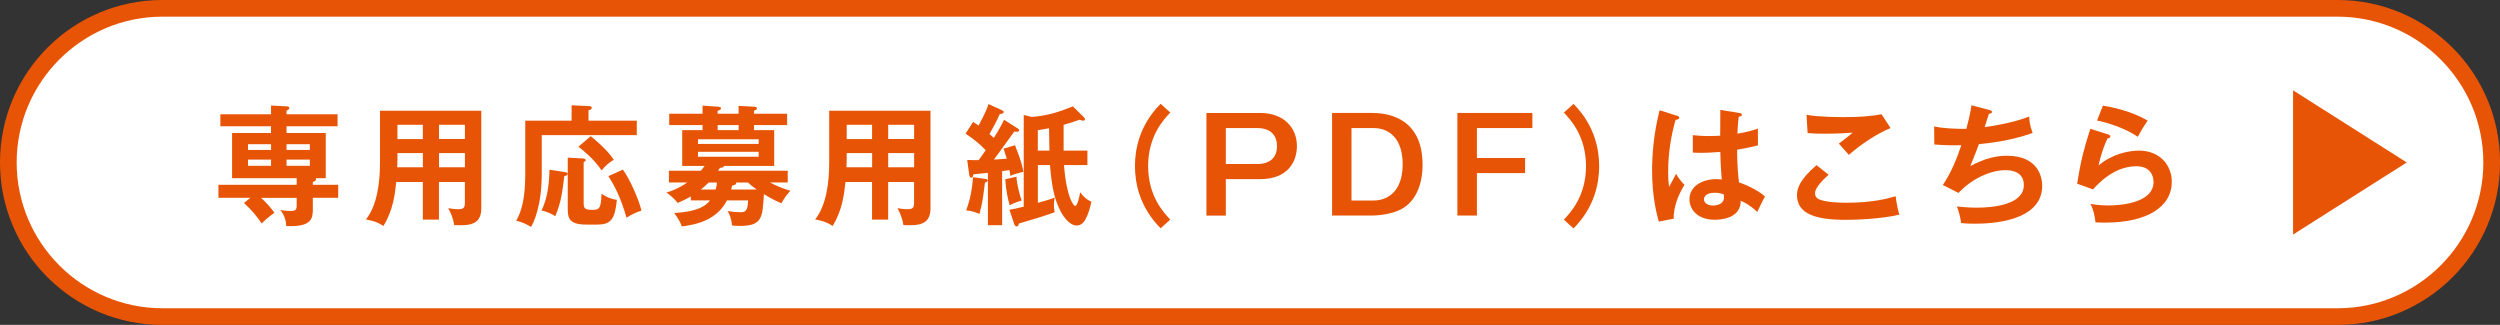<?xml version="1.0" encoding="UTF-8"?>
<svg id="_レイヤー_2" data-name="レイヤー_2" xmlns="http://www.w3.org/2000/svg" viewBox="0 0 600 77.97">
  <rect x="0" y="0" width="600" height="77.97" fill="#333333" stroke="none"/>
  <defs>
    <style>
      .cls-1 {
        fill: #e85405;
      }

      .cls-2 {
        fill: #fff;
      }
    </style>
  </defs>
  <g id="_レイヤー_1-2" data-name="レイヤー_1">
    <g>
      <g>
        <path class="cls-2" d="M38.99,75.97c-20.39,0-36.99-16.59-36.99-36.99S18.59,2,38.99,2h522.03c20.39,0,36.99,16.59,36.99,36.99s-16.59,36.99-36.99,36.99H38.99Z"/>
        <path class="cls-1" d="M561.01,4c19.29,0,34.99,15.69,34.99,34.99s-15.69,34.99-34.99,34.99H38.99c-19.29,0-34.99-15.69-34.99-34.99S19.69,4,38.99,4h522.03M561.01,0H38.99C17.45,0,0,17.45,0,38.99s17.45,38.99,38.99,38.99h522.03c21.53,0,38.99-17.45,38.99-38.99S582.55,0,561.01,0h0Z"/>
      </g>
      <polygon class="cls-1" points="550.34 21.68 577.62 38.99 550.34 56.29 550.34 21.68"/>
      <g>
        <path class="cls-1" d="M65.05,30.3h-12.16v-2.88h12.16v-2.09l3.72.19c.28,0,.66.06.66.44,0,.22-.12.31-.66.62v.84h12.25v2.88h-12.25v1.62h9.41v10.84h-2.44c.06.06.12.12.12.28,0,.31-.25.44-.78.62v.69h6.09v3.12h-6.09v2.5c0,2.25,0,4.59-6.38,4.28-.03-.81-.22-2.44-1.44-3.84.59.09,1.53.22,2.47.22,1.19,0,1.47-.28,1.47-1.31v-1.84h-8.56c1.22,1.09,2.06,2.03,3.22,3.56-.38.28-1.94,1.41-3.06,2.59-1.09-1.66-2.59-3.44-4.25-4.91l1.53-1.25h-7.66v-3.12h18.78v-1.59h-15.5v-10.84h9.34v-1.62ZM65.05,34.61h-5.53v1.38h5.53v-1.38ZM65.05,38.3h-5.53v1.5h5.53v-1.5ZM68.77,35.99h5.59v-1.38h-5.59v1.38ZM68.77,39.8h5.59v-1.5h-5.59v1.5Z"/>
        <path class="cls-1" d="M105.36,52.71h-3.88v-9.03h-6.38c-.31,2.94-.75,6.78-3.09,10.56-1.5-1.12-3.69-1.5-4.19-1.56,2.72-3.44,3.38-8.91,3.38-13.72v-12.38h24.31v23.44c0,3.91-2.81,4.19-6.5,4-.19-1.44-.81-2.97-1.44-4.06.5.09,1.44.25,2.47.25,1.34,0,1.53-.47,1.53-1.69v-4.84h-6.22v9.03ZM101.48,36.74h-6.09v1.62c0,.56-.03,1.25-.06,1.78h6.16v-3.41ZM101.48,29.96h-6.09v3.41h6.09v-3.41ZM105.36,33.36h6.22v-3.41h-6.22v3.41ZM105.36,40.15h6.22v-3.41h-6.22v3.41Z"/>
        <path class="cls-1" d="M152.83,28.96v3.47h-22.81v9.28c0,7.91-2,11.75-2.56,12.75-1.41-.84-2.38-1.22-3.56-1.47,1.97-3.56,2.16-7.75,2.16-11.84v-12.19h11.12v-3.69l4.09.19c.41.03.75.06.75.41s-.31.47-.78.62v2.47h11.59ZM135.7,41.33c.22.03.53.12.53.38,0,.34-.31.44-.81.59-.41,3.47-.72,6.25-2.16,9.59-.81-.56-2.19-1.16-3.31-1.38,1.69-3.31,1.84-7.28,1.94-9.78l3.81.59ZM139.8,38.02c.5.03.78.19.78.44,0,.16-.16.25-.5.47v9.72c0,1.16.09,1.72,1.97,1.72,1.66,0,2.22-.09,2.31-3.88,1,.75,2.44,1.34,3.69,1.47-.47,4.75-1.5,5.94-4.69,5.94h-2.69c-4.22,0-4.41-1.72-4.41-3.88v-12.19l3.53.19ZM141.77,32.68c.41.31,4.03,3.25,5.53,5.66-1.31.84-1.91,1.34-2.91,2.56-1.88-2.84-4.66-4.97-5.56-5.69l2.94-2.53ZM149.48,40.71c1.5,1.91,3.84,7.12,4.47,9.84-1.34.41-2.41.97-3.59,1.69-1.56-5.47-3.16-8.03-4.34-9.97l3.47-1.56Z"/>
        <path class="cls-1" d="M165.8,48.11v-.97c-1.34.78-2.41,1.25-3.16,1.56-.78-1-1.69-1.81-2.69-2.47,1.16-.38,2.91-.97,5-2.44h-4.41v-2.81h7.66c.31-.34.62-.75.91-1.16h-5.38v-8.59h4.88v-1.22h-8v-2.72h8v-1.94l3.62.25c.34.03.81.06.81.38s-.28.44-.81.62v.69h5.03v-1.88l3.62.19c.41.03.78.06.78.41s-.41.47-.69.53v.75h7.94v2.72h-7.94v1.22h4.84v8.59h-12.03c-.09.41-.72.47-1,.47-.19.34-.25.44-.44.69h16.72v2.81h-4.25c1.44.81,2.91,1.38,4.88,2-.97,1.06-1.5,1.81-2.16,3-1.91-.78-3.84-1.97-4.19-2.19-.34,5.78-.44,7.62-5.88,7.62-.88,0-1.31-.06-1.78-.12-.16-1.81-.66-2.75-1.03-3.44,1.12.19,2.12.28,3.19.28,1.34,0,1.62-.78,1.69-2.84h-5.06c-2.38,4.59-6.94,5.75-10.84,6.25-.34-1-.66-1.59-1.81-3.22,5.78-.34,7.59-1.78,8.59-3.03h-4.62ZM182.08,34.55v-1.12h-14.56v1.12h14.56ZM167.52,36.43v1.19h14.56v-1.19h-14.56ZM170.08,43.8c-.69.69-1.38,1.31-1.88,1.69h3.53c.19-.53.28-.97.34-1.69h-2ZM177.27,30.02h-5.03v1.22h5.03v-1.22ZM176.61,43.8c.03.06.09.12.09.19,0,.34-.69.5-1,.56-.03.25-.09.44-.22.94h6.12c-1.03-.75-1.62-1.25-2.09-1.69h-2.91Z"/>
        <path class="cls-1" d="M213.17,52.71h-3.88v-9.03h-6.38c-.31,2.94-.75,6.78-3.09,10.56-1.5-1.12-3.69-1.5-4.19-1.56,2.72-3.44,3.38-8.91,3.38-13.72v-12.38h24.31v23.44c0,3.91-2.81,4.19-6.5,4-.19-1.44-.81-2.97-1.44-4.06.5.09,1.44.25,2.47.25,1.34,0,1.53-.47,1.53-1.69v-4.84h-6.22v9.03ZM209.3,36.74h-6.09v1.62c0,.56-.03,1.25-.06,1.78h6.16v-3.41ZM209.3,29.96h-6.09v3.41h6.09v-3.41ZM213.17,33.36h6.22v-3.41h-6.22v3.41ZM213.17,40.15h6.22v-3.41h-6.22v3.41Z"/>
        <path class="cls-1" d="M244.08,30.71c.34.22.5.31.5.53,0,.34-.34.47-1.16.34-.78,1.06-4.16,5.78-4.88,6.72,1.72-.09,2.59-.19,3.09-.22-.12-.38-.66-2.06-.78-2.41l2.75-.81c1.66,4.12,1.88,5.59,2,6.41-.66.09-2.44.59-3.12.94-.06-.47-.12-1.03-.22-1.38-.41.06-1.28.19-1.75.25v12.97h-3.41v-12.56c-.53.03-3,.28-3.5.34,0,.34-.09.81-.5.81-.38,0-.47-.5-.5-.78l-.47-3.47c1.5.06,2.06.06,2.75.03,1-1.34,1.44-2,1.69-2.38-1.81-1.84-2.94-2.66-4.84-3.97l1.81-2.81c.62.38.88.56,1.31.88,1.78-3.28,2.19-4.5,2.38-5.16l3.12,1.41c.38.19.56.28.56.5,0,.28-.31.38-.97.5-.78,1.78-1.72,3.47-2.47,4.78.28.25.78.66,1.06.91,1.5-2.38,2.09-3.59,2.44-4.34l3.09,1.97ZM236.45,42.93c.16.03.59.09.59.38s-.28.41-.66.53c-.47,3.84-.56,4.66-1.31,7.5-1.03-.44-2.09-.78-3.19-.84,1-2.72,1.41-4.97,1.66-7.97l2.91.41ZM243.95,42.4c.03,1.5.84,4.69,1.25,5.72-1.75.53-2.41.91-2.88,1.16-.38-1.34-.91-3.62-1.06-6.25l2.69-.62ZM255.23,36.15h5.75v3.47h-5.62c.62,7.94,2.34,9.81,2.69,9.81.47,0,.97-1.91,1.19-3.28,1.31,1.69,2.19,2.03,2.69,2.25-.53,2.78-1.44,4.31-1.59,4.53-.31.5-.91,1.19-1.94,1.19-1.94,0-3.5-2.72-3.84-3.38-1.28-2.53-2.09-5.09-2.56-11.12h-2.91v9.06c1.25-.31,3.38-.97,4.03-1.25-.06.53-.19,1.19-.19,1.75,0,.5.09,1.16.19,1.75-2,.78-6.16,2-8.59,2.72-.12.5-.19.69-.56.69-.31,0-.5-.38-.59-.66l-1.12-3.34c1.09-.16,2.09-.41,3.44-.75v-22l1.91.47c3.72-.28,6.38-1.12,9.88-2.53l2.53,2.5c.28.25.38.41.38.62,0,.19-.22.31-.41.31s-.47-.06-.91-.22c-1.38.5-2.41.84-3.81,1.22v6.19ZM251.77,30.77c-.84.19-1.56.28-2.69.47v4.91h2.78l-.09-5.38Z"/>
        <path class="cls-1" d="M280.86,27.02c-1.53,1.62-5.31,5.59-5.31,12.84s3.78,11.22,5.31,12.84l-2.31,2.09c-5.16-5.19-6.16-11.03-6.16-14.94s1-9.75,6.16-14.94l2.31,2.09Z"/>
        <path class="cls-1" d="M302.45,27.11c5.56,0,8.81,3.44,8.81,7.97,0,3.59-2.06,7.91-8.81,7.91h-8.25v8.75h-4.66v-24.62h12.91ZM294.2,30.74v8.62h7.75c1.19,0,4.53-.38,4.53-4.28s-3.28-4.34-4.53-4.34h-7.75Z"/>
        <path class="cls-1" d="M329.39,27.11c3.03,0,12.03.75,12.03,12.44,0,4.91-1.78,8.84-5,10.59-2.56,1.41-6.19,1.59-7.03,1.59h-9.69v-24.62h9.69ZM324.36,30.74v17.38h5.31c3.16,0,6.97-1.97,6.97-8.69,0-6-3.06-8.69-6.97-8.69h-5.31Z"/>
        <path class="cls-1" d="M367.77,27.11v3.62h-13.31v7.19h11.56v3.62h-11.56v10.19h-4.69v-24.62h18Z"/>
        <path class="cls-1" d="M375.33,52.71c1.53-1.62,5.31-5.59,5.31-12.84s-3.78-11.22-5.31-12.84l2.31-2.09c5.16,5.19,6.16,11.03,6.16,14.94s-1,9.75-6.16,14.94l-2.31-2.09Z"/>
        <path class="cls-1" d="M402.64,27.83c.25.09.38.22.38.44,0,.34-.47.44-.88.5-1.16,4.03-1.78,8.22-1.78,12.41,0,1.84.09,2.75.22,3.69.28-.5,1.44-2.72,1.69-3.16.25.47.78,1.41,2,2.66-1.59,2.56-2.62,5.41-2.59,8.12l-3.56.69c-.44-1.53-1.62-5.78-1.62-12.34,0-3.28.34-8.75,1.81-14.38l4.34,1.38ZM417.61,27.15c.34.06.44.22.44.41,0,.31-.44.41-.75.44-.09.72-.22,1.56-.31,4.09,2.78-.5,3.97-.91,4.91-1.22v4.03c-2.53.62-4.09.88-5,1.03,0,3.38.28,6.66.47,7.84,2.69.94,4.97,2.25,6.22,3.38-.47.81-1.62,3.22-1.84,3.72-1.88-1.75-3.06-2.28-3.97-2.69,0,4.28-4.81,4.56-6.19,4.56-4.53,0-6.12-2.78-6.12-4.91,0-3.12,3.06-4.84,6.44-4.84.56,0,.94.06,1.31.09-.09-1.22-.31-3.88-.34-6.62-1.91.16-3.5.22-4.44.22s-1.5-.03-2.16-.06v-4.19c.97.09,2.06.22,3.88.22,1.28,0,2.12-.06,2.69-.09,0-.28.03-5.47.03-6.19l4.75.78ZM411.48,46.27c-1.94,0-2.53.88-2.53,1.56,0,.88.91,1.5,2.19,1.5.22,0,2.62-.03,2.62-1.97,0-.22-.03-.44-.06-.69-.44-.19-1.03-.41-2.22-.41Z"/>
        <path class="cls-1" d="M438.86,41.96c-.47.41-3.25,2.81-3.25,4.38,0,.91.56,1.28.78,1.41,1.53.78,4.88.91,6.66.91,6.56,0,10.28-1.09,11.91-1.56.12,1,.38,2.75.88,4.41-4.28,1.06-10.69,1.25-12.84,1.25-7.03,0-11.72-1.31-11.72-5.94,0-1.41.47-3.59,4.69-7.19l2.91,2.34ZM453.73,30.74c-3.22,1.31-7.16,3.88-10,6.44-.38-.44-2.06-2.34-2.41-2.72.25-.16,2.66-2,3.31-2.62-1.66.12-3.97.25-6.75.25-2.31,0-3.28-.09-4.06-.16l-.25-4.38c2.81.56,8.28.56,8.91.56,3.06,0,6.09-.12,9.09-.69l2.16,3.31Z"/>
        <path class="cls-1" d="M477.45,26.4c.41.09.62.22.62.47,0,.31-.38.41-.72.44-.16.5-.88,2.75-1.03,3.19.84-.09,6.47-.88,10.69-2.53.03.72.06,1.91.81,3.94-5.28,1.91-10.5,2.44-12.88,2.69-.16.44-.72,1.97-2.06,5.25,3.69-1.94,6.34-2.47,8.75-2.47,8,0,8.5,5.75,8.5,7.19,0,8.66-12.38,9.12-16.19,9.12-1.53,0-2.5-.06-3.28-.16-.12-1.22-.5-2.62-1-3.97,1,.09,2.66.28,4.72.28,4.03,0,11.34-.72,11.34-5.41,0-2.56-1.88-3.59-4.34-3.59-3.62,0-8.06,1.97-11.34,5.47l-3.75-1.91c1.94-2.91,3.25-6.06,4.44-9.56-1.91.09-4.56,0-6.5-.16l-.03-4.34c2.06.47,4.88.59,7.72.59.91-3.38,1.09-4.69,1.22-5.66l4.31,1.12Z"/>
        <path class="cls-1" d="M505.95,32.27c.22.06.53.19.53.47,0,.41-.44.44-.66.44-.81,1.62-1.75,4.41-2.16,6.53,3.28-2.78,7.25-3.56,9.66-3.56,5.22,0,7.91,3.66,7.91,7.47,0,6.09-6.03,9.81-15.97,9.81-.97,0-1.75-.03-2.34-.06-.16-1.44-.47-3.06-1.22-4.44.97.16,2.22.38,4.31.38,1.97,0,10.84-.28,10.84-5.66,0-1.66-.94-3.75-4.12-3.75-5.41,0-9.25,4.28-10.41,5.56l-3.81-1.38c.88-5.5,1.66-8.5,3.16-13.16l4.28,1.34ZM504.7,25.36c2.22.34,6.78,1.28,10.75,3.59-.97,1.38-1.53,2.31-2.38,3.88-2.94-2.03-7.06-3.34-9.78-3.91l1.41-3.56Z"/>
      </g>
    </g>
  </g>
</svg>